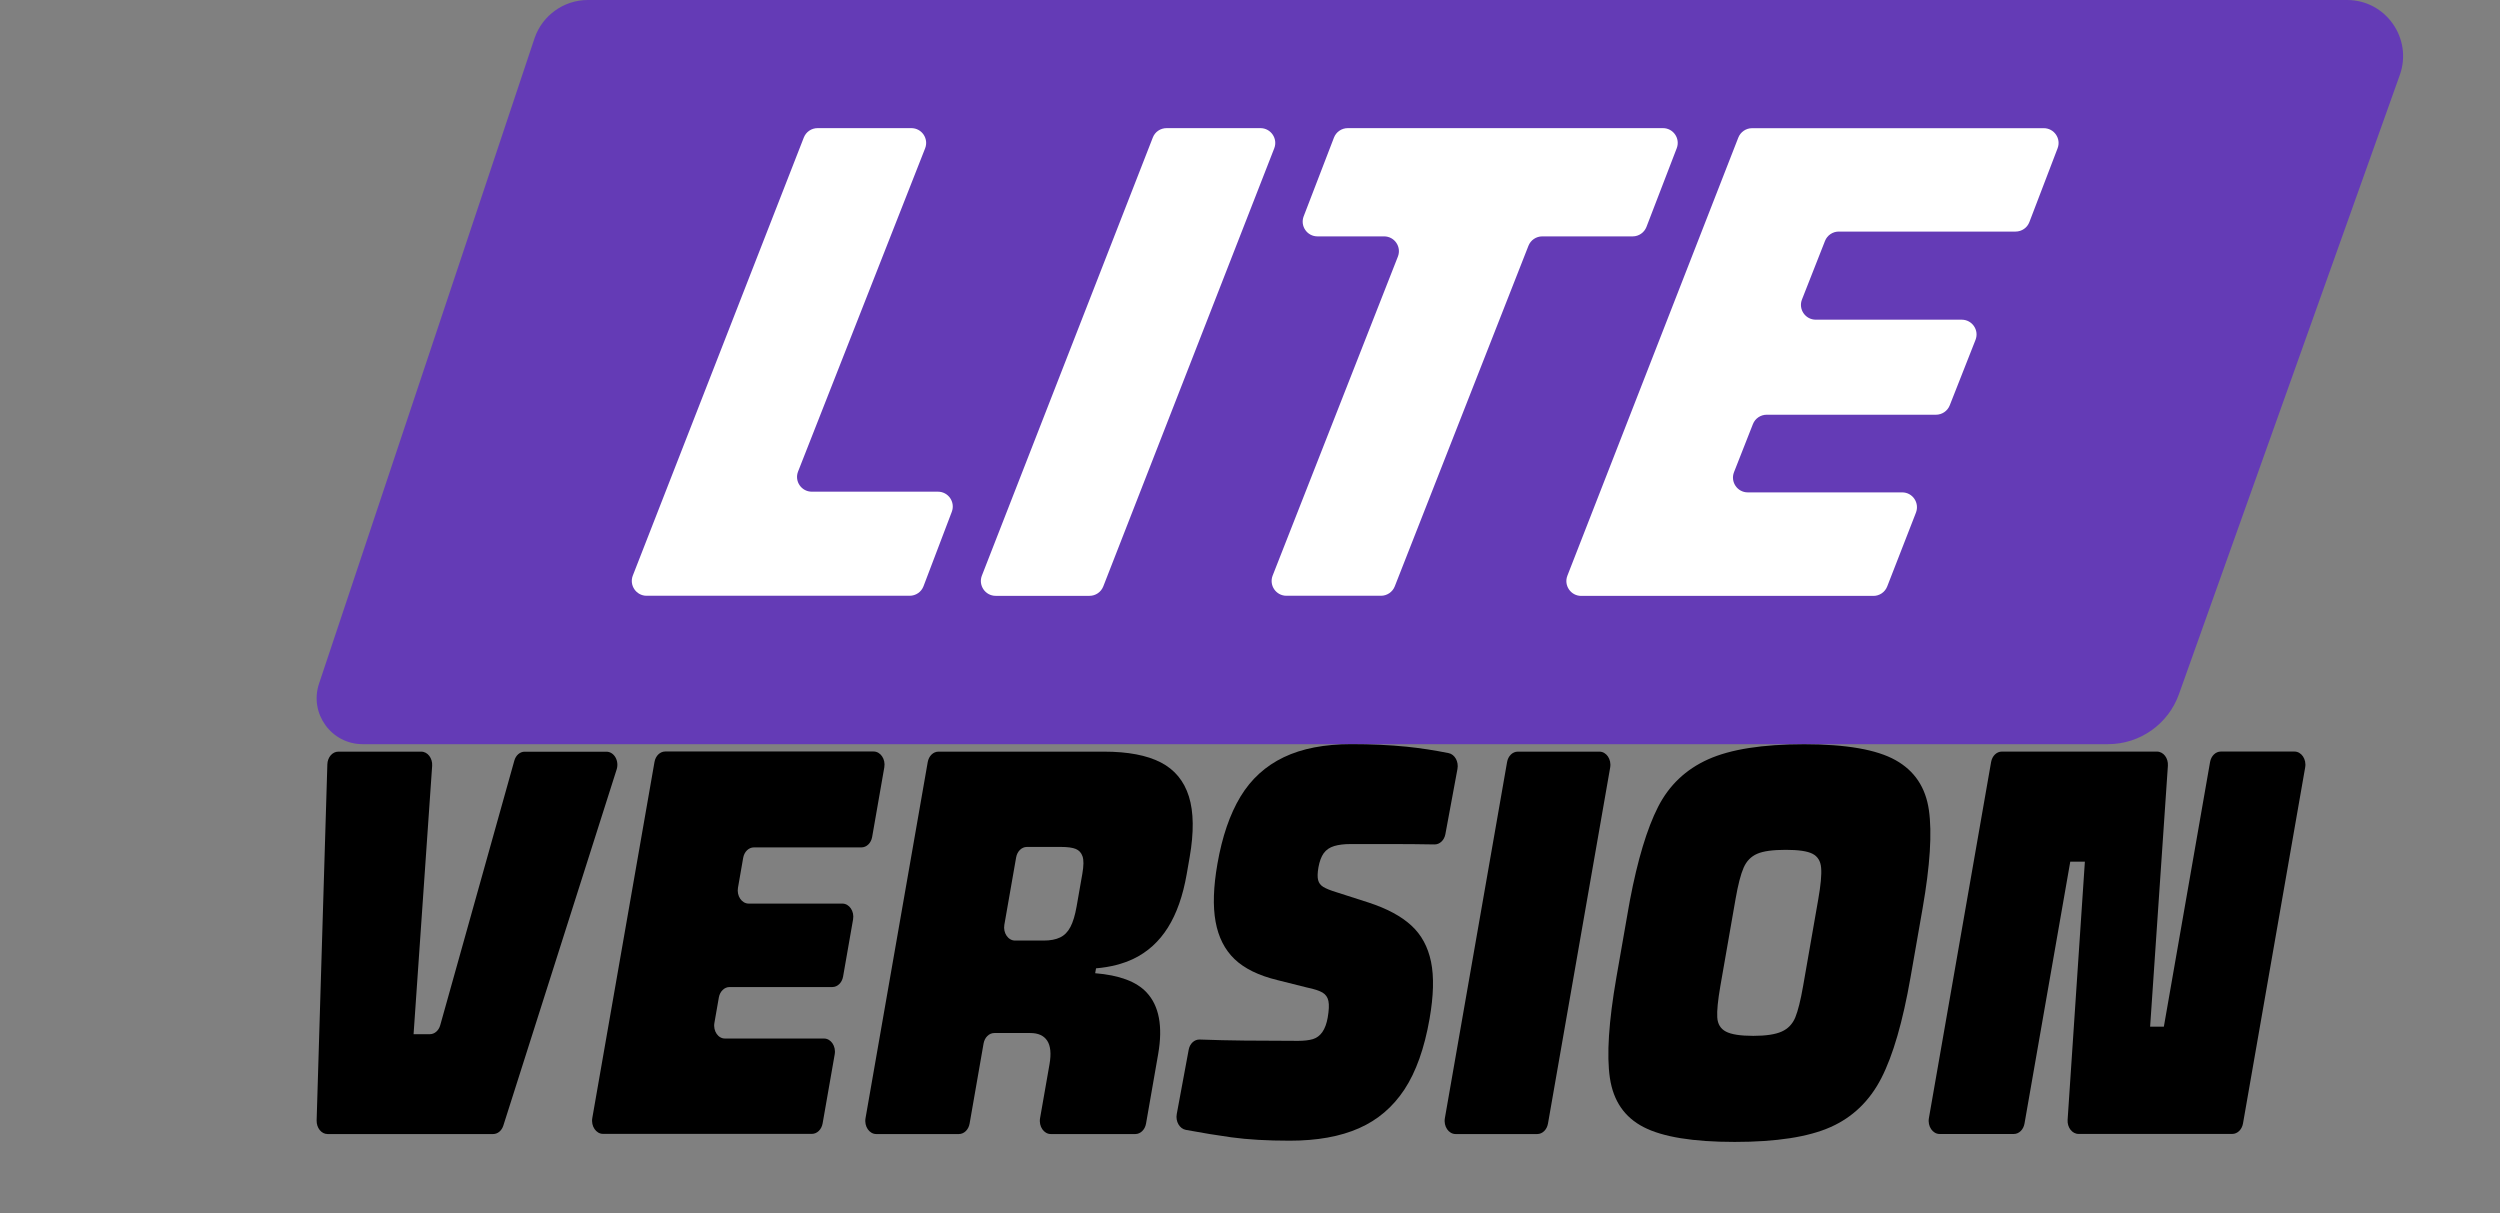 <?xml version="1.0" encoding="UTF-8"?> <svg xmlns="http://www.w3.org/2000/svg" viewBox="0 0 131.99 64.06" data-guides="{&quot;vertical&quot;:[],&quot;horizontal&quot;:[]}"><rect x="0" y="0" width="131.99" height="64.06" fill="#808080" stroke="none"/><defs></defs><path fill="rgb(100, 59, 182)" stroke="none" fill-opacity="1" stroke-width="1" stroke-opacity="1" class="st0" id="tSvg29e999a2df" title="Path 1" d="M111.298 39.289C112.977 39.289 114.474 38.233 115.039 36.651C118.927 25.751 122.815 14.851 126.703 3.951C127.384 2.025 125.955 0 123.917 0C92.956 0 61.995 0 31.034 0C29.771 0 28.65 0.806 28.233 1.984C24.437 13.354 20.64 24.723 16.844 36.093C16.319 37.664 17.49 39.289 19.146 39.289C49.863 39.289 80.58 39.289 111.298 39.289Z"></path><path fill="rgb(255, 255, 255)" stroke="none" fill-opacity="1" stroke-width="1" stroke-opacity="1" class="st1" id="tSvgb54517756f" title="Path 2" d="M42.136 24.892C44.371 19.206 46.607 13.518 48.843 7.831C49.043 7.32 48.667 6.765 48.115 6.765C46.465 6.765 44.815 6.765 43.165 6.765C42.843 6.765 42.556 6.961 42.437 7.263C39.428 14.971 36.419 22.679 33.41 30.388C33.211 30.899 33.59 31.454 34.138 31.454C38.768 31.454 43.398 31.454 48.027 31.454C48.352 31.454 48.643 31.254 48.758 30.95C49.256 29.639 49.754 28.329 50.252 27.019C50.444 26.508 50.069 25.959 49.52 25.959C47.3 25.959 45.08 25.959 42.86 25.959C42.312 25.959 41.932 25.407 42.136 24.892Z"></path><path fill="rgb(255, 255, 255)" stroke="none" fill-opacity="1" stroke-width="1" stroke-opacity="1" class="st1" id="tSvg208b89de1" title="Path 3" d="M60.863 7.263C57.855 14.972 54.847 22.682 51.839 30.391C51.64 30.902 52.019 31.458 52.567 31.458C54.218 31.458 55.87 31.458 57.521 31.458C57.843 31.458 58.13 31.261 58.249 30.96C61.258 23.25 64.266 15.541 67.275 7.831C67.475 7.32 67.096 6.765 66.547 6.765C64.896 6.765 63.245 6.765 61.594 6.765C61.266 6.765 60.978 6.961 60.863 7.263Z"></path><path fill="rgb(255, 255, 255)" stroke="none" fill-opacity="1" stroke-width="1" stroke-opacity="1" class="st1" id="tSvg630ac71349" title="Path 4" d="M86.927 11.979C87.459 10.594 87.992 9.209 88.525 7.825C88.721 7.313 88.345 6.765 87.797 6.765C82.25 6.765 76.703 6.765 71.156 6.765C70.834 6.765 70.543 6.965 70.427 7.266C69.895 8.651 69.362 10.036 68.829 11.42C68.633 11.932 69.009 12.48 69.557 12.48C70.73 12.48 71.903 12.48 73.075 12.48C73.627 12.48 74.003 13.035 73.803 13.547C71.599 19.16 69.395 24.774 67.191 30.388C66.991 30.899 67.367 31.454 67.919 31.454C69.582 31.454 71.246 31.454 72.909 31.454C73.231 31.454 73.519 31.258 73.637 30.96C75.99 24.965 78.344 18.97 80.697 12.974C80.815 12.677 81.103 12.48 81.425 12.48C83.017 12.48 84.61 12.48 86.202 12.48C86.52 12.48 86.811 12.28 86.927 11.979Z"></path><path fill="rgb(255, 255, 255)" stroke="none" fill-opacity="1" stroke-width="1" stroke-opacity="1" class="st1" id="tSvg2812c87586" title="Path 5" d="M100.429 25.996C97.712 25.996 94.994 25.996 92.276 25.996C91.724 25.996 91.349 25.441 91.548 24.93C91.881 24.083 92.214 23.237 92.547 22.39C92.665 22.092 92.953 21.896 93.275 21.896C96.253 21.896 99.232 21.896 102.21 21.896C102.532 21.896 102.82 21.7 102.938 21.402C103.392 20.249 103.846 19.097 104.299 17.945C104.502 17.433 104.123 16.878 103.571 16.878C101.002 16.878 98.434 16.878 95.865 16.878C95.313 16.878 94.937 16.323 95.137 15.812C95.542 14.781 95.948 13.751 96.353 12.72C96.471 12.422 96.759 12.226 97.081 12.226C100.192 12.226 103.304 12.226 106.415 12.226C106.74 12.226 107.028 12.026 107.143 11.725C107.64 10.426 108.136 9.127 108.633 7.828C108.829 7.317 108.45 6.768 107.905 6.768C102.771 6.768 97.637 6.768 92.503 6.768C92.181 6.768 91.894 6.965 91.775 7.266C88.767 14.975 85.76 22.685 82.752 30.394C82.552 30.906 82.931 31.461 83.48 31.461C88.623 31.461 93.766 31.461 98.909 31.461C99.231 31.461 99.518 31.265 99.637 30.963C100.142 29.664 100.648 28.365 101.154 27.066C101.353 26.548 100.978 25.996 100.429 25.996Z"></path><path fill="rgb(0, 0, 0)" stroke="none" fill-opacity="1" stroke-width="1" stroke-opacity="1" id="tSvg7177851e45" title="Path 6" d="M27.155 40.157C25.851 44.814 24.546 49.472 23.242 54.129C23.163 54.411 22.943 54.601 22.695 54.601C22.408 54.601 22.122 54.601 21.835 54.601C22.162 49.879 22.489 45.157 22.816 40.435C22.843 40.03 22.579 39.684 22.239 39.684C20.779 39.684 19.32 39.684 17.86 39.684C17.55 39.684 17.294 39.981 17.283 40.353C17.095 46.62 16.906 52.887 16.717 59.154C16.707 59.547 16.968 59.873 17.294 59.873C18.426 59.873 19.558 59.873 20.691 59.873C20.915 59.873 21.14 59.873 21.364 59.873C21.481 59.873 21.598 59.873 21.714 59.873C21.98 59.873 22.246 59.873 22.512 59.873C23.686 59.873 24.86 59.873 26.035 59.873C26.275 59.873 26.488 59.697 26.574 59.427C28.568 53.16 30.562 46.893 32.556 40.626C32.702 40.171 32.422 39.687 32.018 39.687C30.579 39.687 29.141 39.687 27.702 39.687C27.454 39.684 27.234 39.875 27.155 40.157Z" style=""></path><path fill="rgb(0, 0, 0)" stroke="none" fill-opacity="1" stroke-width="1" stroke-opacity="1" id="tSvg99bdb733c8" title="Path 7" d="M37.718 54.003C37.796 53.556 37.874 53.11 37.952 52.663C38.008 52.344 38.243 52.112 38.517 52.112C40.327 52.112 42.136 52.112 43.945 52.112C44.217 52.112 44.454 51.883 44.511 51.561C44.687 50.554 44.863 49.548 45.039 48.541C45.114 48.11 44.84 47.706 44.473 47.706C42.825 47.706 41.176 47.706 39.528 47.706C39.161 47.706 38.887 47.301 38.962 46.87C39.054 46.343 39.145 45.817 39.237 45.29C39.293 44.97 39.528 44.739 39.802 44.739C41.695 44.739 43.588 44.739 45.481 44.739C45.753 44.739 45.99 44.51 46.046 44.188C46.26 42.962 46.474 41.737 46.688 40.511C46.763 40.08 46.488 39.676 46.122 39.676C42.455 39.676 38.788 39.676 35.121 39.676C34.849 39.676 34.612 39.904 34.555 40.227C33.461 46.494 32.366 52.761 31.271 59.028C31.196 59.459 31.471 59.864 31.837 59.864C35.513 59.864 39.189 59.864 42.865 59.864C43.137 59.864 43.374 59.635 43.431 59.312C43.644 58.097 43.856 56.881 44.069 55.665C44.145 55.234 43.87 54.83 43.504 54.83C41.763 54.83 40.023 54.83 38.283 54.83C37.917 54.839 37.642 54.434 37.718 54.003Z" style=""></path><path fill="rgb(0, 0, 0)" stroke="none" fill-opacity="1" stroke-width="1" stroke-opacity="1" id="tSvg398718ed1d" title="Path 8" d="M60.538 52.4C59.994 51.813 59.076 51.485 57.821 51.382C57.836 51.296 57.851 51.21 57.866 51.124C58.621 51.06 59.283 50.89 59.852 50.617C60.598 50.256 61.198 49.708 61.662 48.969C62.125 48.23 62.454 47.292 62.653 46.152C62.705 45.853 62.757 45.554 62.809 45.255C63.038 43.938 63.025 42.871 62.769 42.05C62.513 41.232 62.017 40.631 61.285 40.253C60.552 39.875 59.553 39.684 58.289 39.684C57.066 39.684 55.843 39.684 54.62 39.684C53.971 39.684 53.322 39.684 52.673 39.684C51.63 39.684 50.588 39.684 49.545 39.684C49.273 39.684 49.036 39.913 48.98 40.236C47.885 46.503 46.791 52.77 45.696 59.037C45.621 59.468 45.896 59.873 46.262 59.873C47.717 59.873 49.171 59.873 50.626 59.873C50.898 59.873 51.135 59.644 51.191 59.321C51.437 57.911 51.683 56.501 51.929 55.091C51.986 54.771 52.22 54.54 52.495 54.54C53.096 54.54 53.697 54.54 54.297 54.54C54.33 54.54 54.364 54.54 54.397 54.54C54.814 54.54 55.111 54.675 55.288 54.944C55.466 55.214 55.507 55.63 55.41 56.187C55.244 57.137 55.078 58.087 54.911 59.037C54.836 59.468 55.111 59.873 55.477 59.873C56.965 59.873 58.453 59.873 59.941 59.873C60.213 59.873 60.45 59.644 60.506 59.321C60.72 58.097 60.934 56.872 61.147 55.648C61.401 54.191 61.198 53.106 60.538 52.4ZM53.648 45.267C53.705 44.947 53.939 44.715 54.214 44.715C54.814 44.715 55.415 44.715 56.016 44.715C56.366 44.715 56.625 44.751 56.797 44.821C56.967 44.891 57.088 45.02 57.153 45.211C57.22 45.401 57.217 45.706 57.144 46.126C57.043 46.704 56.941 47.283 56.84 47.861C56.759 48.321 56.651 48.679 56.514 48.94C56.377 49.201 56.196 49.386 55.967 49.494C55.741 49.603 55.453 49.658 55.103 49.658C55.061 49.658 55.02 49.658 54.979 49.658C54.516 49.658 54.054 49.658 53.591 49.658C53.225 49.658 52.95 49.254 53.026 48.823C53.233 47.637 53.441 46.452 53.648 45.267Z" style=""></path><path fill="rgb(0, 0, 0)" stroke="none" fill-opacity="1" stroke-width="1" stroke-opacity="1" id="tSvga62b3462e2" title="Path 9" d="M74.15 57.518C74.761 56.589 75.203 55.346 75.475 53.789C75.688 52.572 75.715 51.57 75.553 50.778C75.391 49.99 75.044 49.35 74.513 48.864C73.983 48.374 73.231 47.97 72.253 47.65C71.694 47.47 71.135 47.29 70.575 47.111C70.244 47.011 70.007 46.914 69.864 46.826C69.721 46.738 69.63 46.618 69.592 46.466C69.552 46.316 69.557 46.09 69.608 45.794C69.665 45.475 69.759 45.225 69.888 45.044C70.02 44.865 70.204 44.739 70.441 44.668C70.678 44.598 70.96 44.563 71.294 44.563C71.976 44.563 72.73 44.563 73.554 44.563C74.239 44.563 74.966 44.569 75.734 44.583C76.008 44.589 76.251 44.364 76.31 44.041C76.523 42.894 76.736 41.746 76.948 40.599C77.021 40.212 76.806 39.825 76.48 39.761C75.718 39.608 74.979 39.497 74.266 39.423C73.366 39.333 72.391 39.289 71.343 39.289C69.929 39.289 68.741 39.517 67.779 39.978C66.817 40.438 66.055 41.13 65.492 42.059C64.932 42.989 64.525 44.17 64.275 45.607C64.062 46.826 64.029 47.843 64.178 48.661C64.326 49.479 64.66 50.139 65.18 50.638C65.7 51.136 66.454 51.505 67.445 51.746C67.963 51.876 68.481 52.006 68.999 52.136C69.385 52.215 69.659 52.306 69.826 52.405C69.991 52.505 70.096 52.654 70.136 52.854C70.177 53.053 70.163 53.343 70.098 53.722C70.042 54.041 69.948 54.296 69.816 54.487C69.684 54.677 69.514 54.801 69.315 54.862C69.112 54.921 68.854 54.953 68.536 54.953C67.588 54.953 66.64 54.947 65.694 54.938C64.908 54.93 64.121 54.912 63.337 54.883C63.06 54.874 62.817 55.097 62.758 55.422C62.548 56.554 62.338 57.685 62.128 58.817C62.055 59.207 62.276 59.591 62.607 59.653C63.488 59.817 64.288 59.946 65.002 60.045C65.88 60.166 66.909 60.224 68.092 60.224C69.541 60.224 70.761 60.004 71.752 59.565C72.736 59.131 73.538 58.448 74.15 57.518Z" style=""></path><path fill="rgb(0, 0, 0)" stroke="none" fill-opacity="1" stroke-width="1" stroke-opacity="1" id="tSvg17a11f7c34a" title="Path 10" d="M79.567 40.236C78.472 46.503 77.378 52.77 76.283 59.037C76.208 59.468 76.483 59.873 76.849 59.873C78.286 59.873 79.724 59.873 81.161 59.873C81.433 59.873 81.671 59.644 81.727 59.321C82.822 53.054 83.916 46.787 85.011 40.52C85.086 40.089 84.811 39.684 84.445 39.684C83.007 39.684 81.57 39.684 80.132 39.684C79.858 39.684 79.621 39.913 79.567 40.236Z" style=""></path><path fill="rgb(0, 0, 0)" stroke="none" fill-opacity="1" stroke-width="1" stroke-opacity="1" id="tSvg12d5a2197b6" title="Path 11" d="M87.537 42.605C86.953 43.754 86.46 45.395 86.053 47.533C86.042 47.591 86.032 47.662 86.016 47.741C86.002 47.82 85.989 47.89 85.978 47.949C85.765 49.167 85.552 50.384 85.339 51.602C84.933 53.939 84.817 55.709 84.997 56.92C85.178 58.128 85.77 58.99 86.781 59.509C87.788 60.028 89.391 60.289 91.586 60.289C93.784 60.289 95.468 60.028 96.639 59.509C97.811 58.99 98.708 58.128 99.328 56.92C99.947 55.712 100.459 53.939 100.868 51.602C101.081 50.384 101.294 49.167 101.507 47.949C101.9 45.695 102.011 43.965 101.838 42.769C101.666 41.57 101.079 40.693 100.077 40.133C99.077 39.573 97.469 39.294 95.255 39.294C93.057 39.294 91.368 39.558 90.185 40.089C89.005 40.62 88.122 41.455 87.537 42.605ZM95.694 45.076C95.969 45.217 96.122 45.466 96.149 45.824C96.179 46.184 96.128 46.732 95.998 47.471C95.732 48.999 95.465 50.526 95.198 52.053C95.066 52.813 94.926 53.367 94.784 53.716C94.638 54.065 94.401 54.314 94.067 54.463C93.733 54.613 93.232 54.689 92.567 54.689C91.885 54.689 91.403 54.613 91.12 54.463C90.837 54.314 90.686 54.065 90.665 53.716C90.643 53.367 90.697 52.813 90.829 52.053C91.096 50.526 91.362 48.999 91.629 47.471C91.761 46.712 91.904 46.158 92.057 45.809C92.211 45.46 92.448 45.217 92.774 45.076C93.097 44.935 93.601 44.868 94.282 44.868C94.948 44.868 95.419 44.935 95.694 45.076Z" style=""></path><path fill="rgb(0, 0, 0)" stroke="none" fill-opacity="1" stroke-width="1" stroke-opacity="1" id="tSvg367650559b" title="Path 12" d="M106.321 59.87C106.593 59.87 106.83 59.641 106.886 59.318C107.692 54.71 108.497 50.101 109.302 45.492C109.559 45.492 109.816 45.492 110.073 45.492C109.769 50.035 109.466 54.577 109.162 59.119C109.135 59.521 109.4 59.867 109.739 59.867C110.72 59.867 111.702 59.867 112.683 59.867C112.991 59.867 113.299 59.867 113.607 59.867C113.707 59.867 113.806 59.867 113.906 59.867C113.998 59.867 114.089 59.867 114.181 59.867C115.406 59.867 116.63 59.867 117.855 59.867C118.127 59.867 118.364 59.638 118.421 59.316C119.515 53.048 120.61 46.781 121.704 40.514C121.78 40.083 121.505 39.679 121.139 39.679C119.842 39.679 118.546 39.679 117.249 39.679C116.977 39.679 116.74 39.907 116.683 40.23C115.87 44.888 115.056 49.547 114.243 54.205C114.001 54.205 113.76 54.205 113.518 54.205C113.831 49.613 114.143 45.021 114.456 40.429C114.483 40.025 114.219 39.681 113.879 39.681C112.931 39.681 111.983 39.681 111.034 39.681C110.744 39.681 110.453 39.681 110.162 39.681C110.004 39.681 109.846 39.681 109.688 39.681C109.629 39.681 109.571 39.681 109.513 39.681C108.238 39.681 106.963 39.681 105.688 39.681C105.415 39.681 105.178 39.91 105.122 40.233C104.027 46.5 102.933 52.767 101.838 59.034C101.763 59.465 102.038 59.87 102.404 59.87C103.71 59.87 105.015 59.87 106.321 59.87Z" style=""></path></svg> 